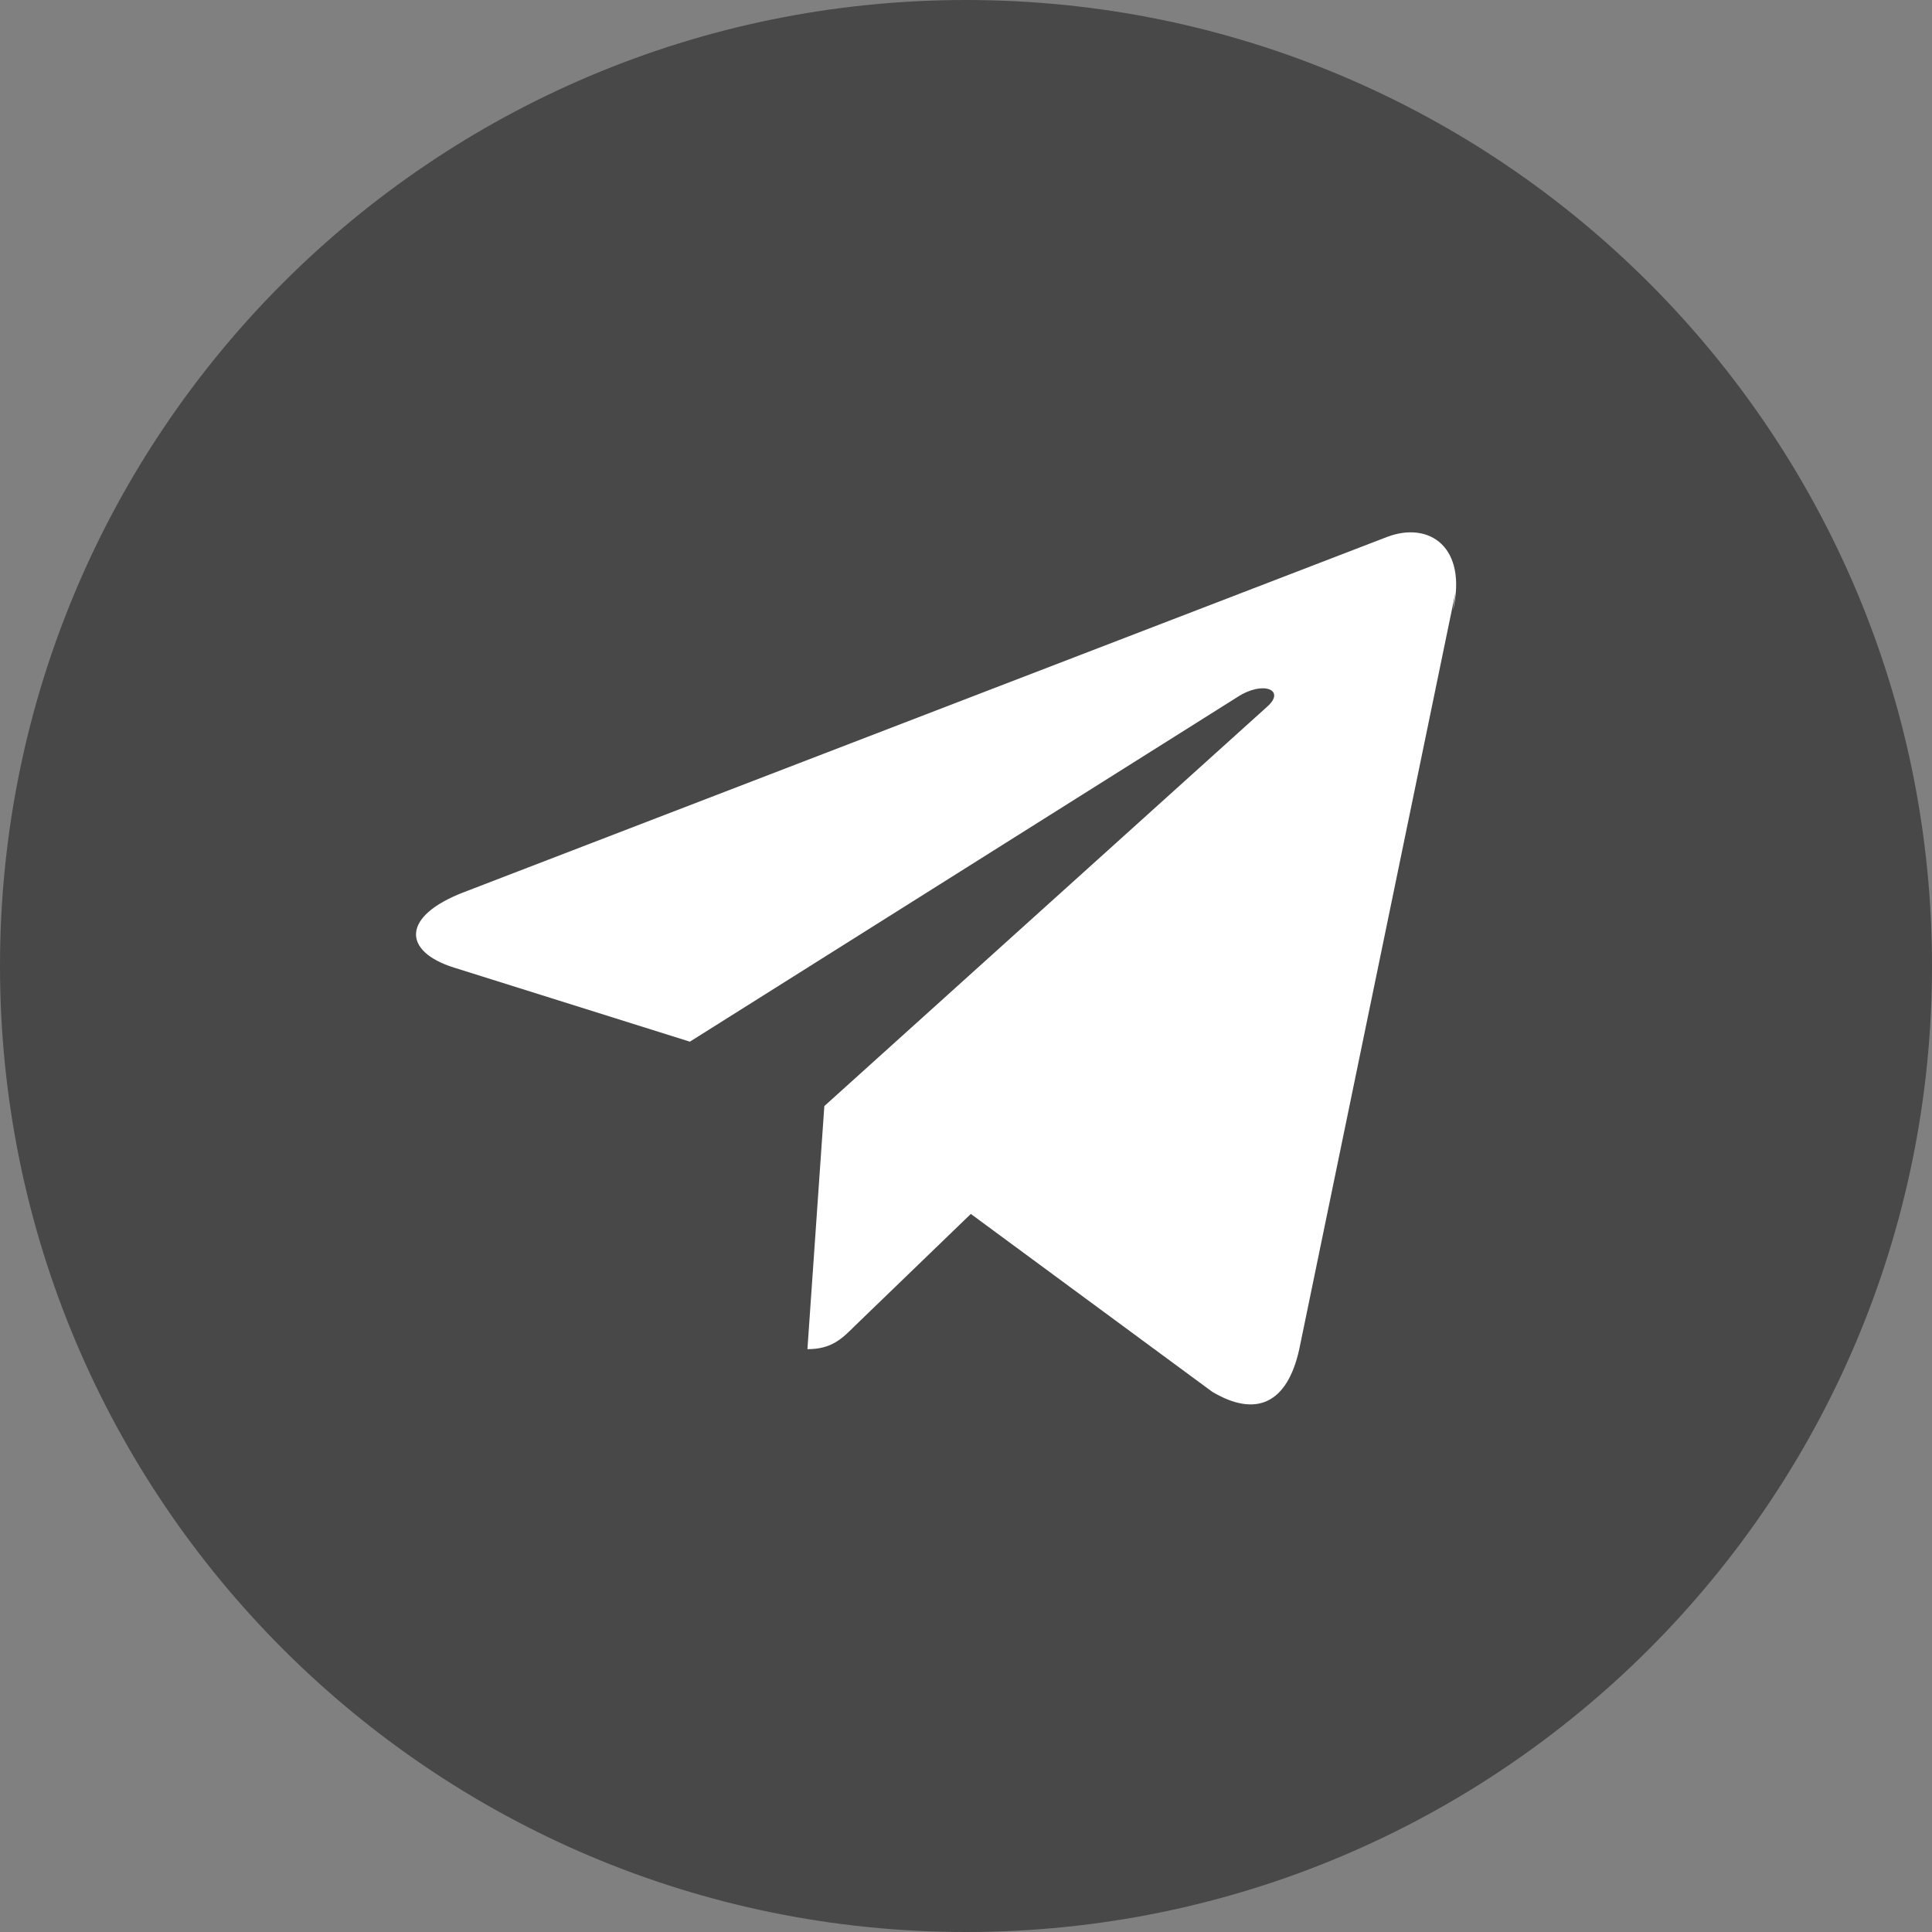 <?xml version="1.0" encoding="UTF-8"?> <svg xmlns="http://www.w3.org/2000/svg" width="64" height="64" viewBox="0 0 64 64" fill="none"><rect x="0" y="0" width="64" height="64" fill="#808080" stroke="none"/><g clip-path="url(#clip0_541_241)"><path d="M32 64C49.673 64 64 49.673 64 32C64 14.327 49.673 0 32 0C14.327 0 0 14.327 0 32C0 49.673 14.327 64 32 64Z" fill="#484848"></path><path d="M48.213 19.627L43.04 44.693C42.64 46.507 41.6 46.96 40.16 46.107L32.16 40.213L28.32 43.92C27.893 44.347 27.547 44.693 26.747 44.693L27.307 36.64L41.973 23.413C42.613 22.853 41.84 22.533 40.987 23.093L22.853 34.507L15.04 32.053C13.333 31.52 13.28 30.347 15.387 29.547L45.947 17.787C47.36 17.253 48.613 18.133 48.133 20.213L48.213 19.627Z" fill="white"></path></g><defs><clipPath id="clip0_541_241"><rect width="64" height="64" fill="white"></rect></clipPath></defs></svg> 